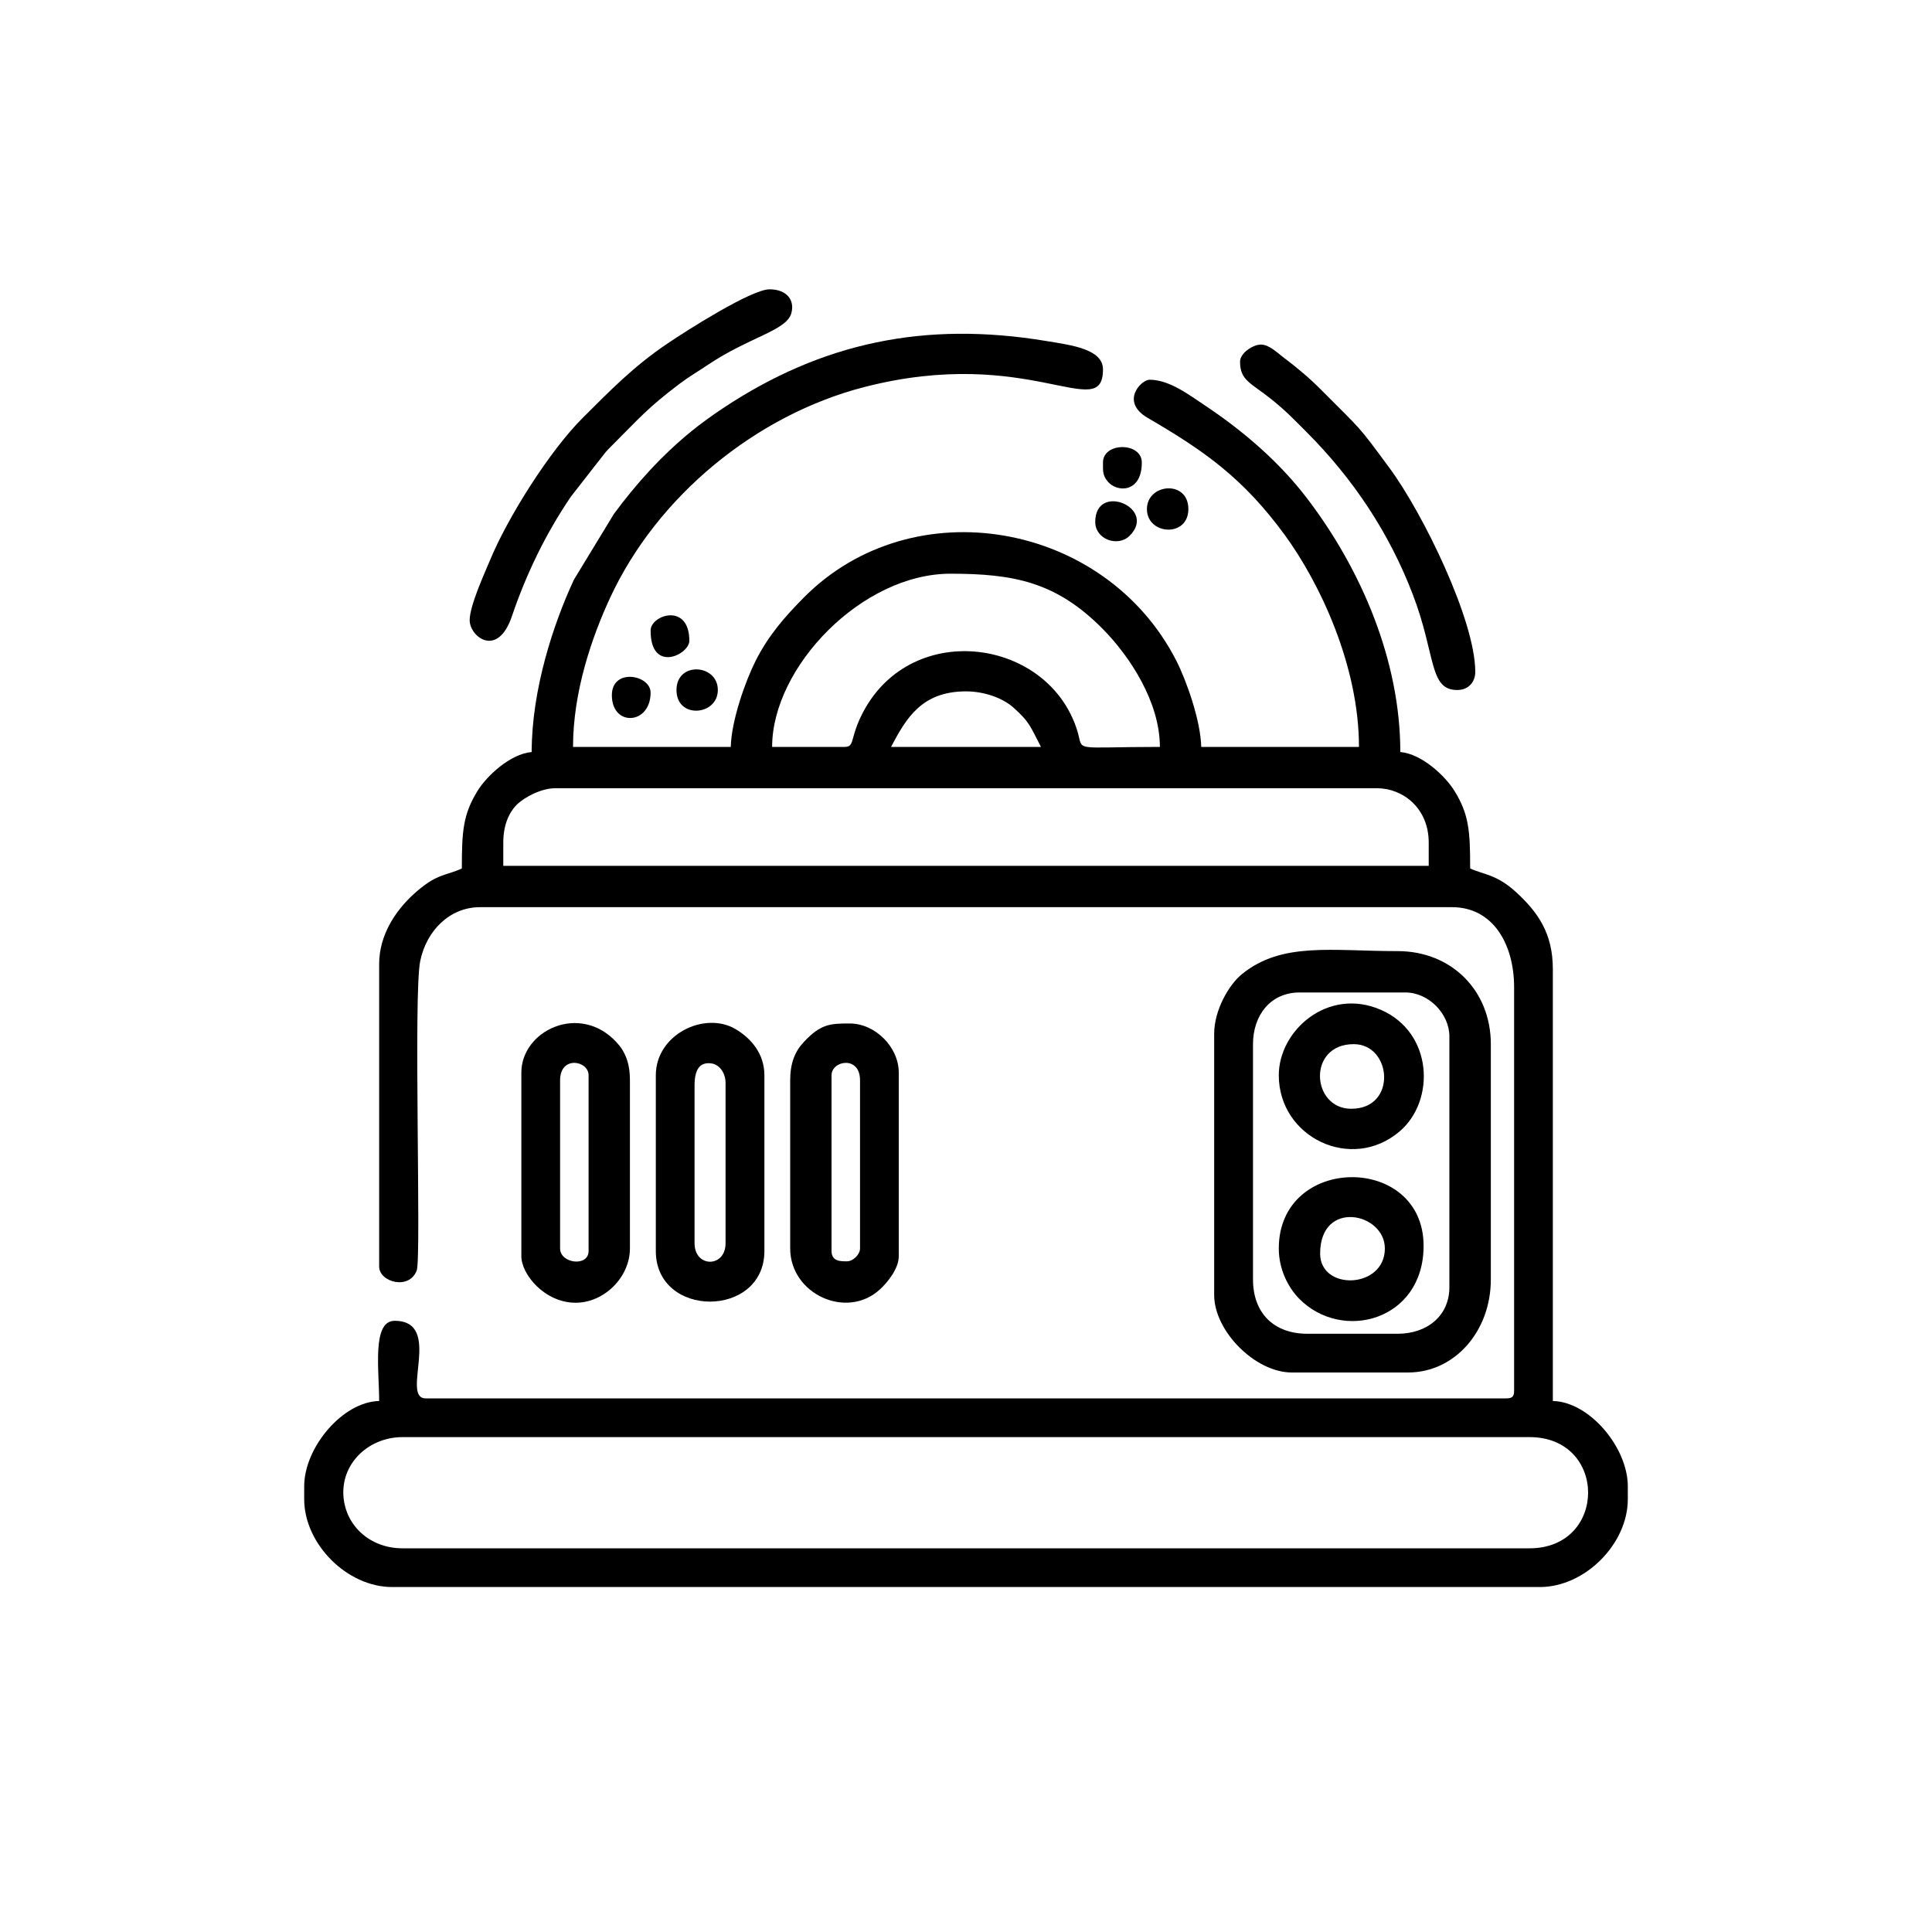 <?xml version="1.0" encoding="UTF-8"?>
<!DOCTYPE svg PUBLIC "-//W3C//DTD SVG 1.1//EN" "http://www.w3.org/Graphics/SVG/1.1/DTD/svg11.dtd">
<!-- Creator: CorelDRAW 2021 (64-Bit) -->
<svg xmlns="http://www.w3.org/2000/svg" xml:space="preserve" width="200px" height="200px" version="1.1" style="shape-rendering:geometricPrecision; text-rendering:geometricPrecision; image-rendering:optimizeQuality; fill-rule:evenodd; clip-rule:evenodd"
viewBox="0 0 200 200"
 xmlns:xlink="http://www.w3.org/1999/xlink"
 xmlns:xodm="http://www.corel.com/coreldraw/odm/2003">
 <defs>
  <style type="text/css">
   <![CDATA[
    .fil0 {fill:black}
    .fil1 {fill:black}
   ]]>
  </style>
 </defs>
 <g id="Слой_x0020_1">
  <path class="fil0" d="M-285.04 -577.61l134.57 0 0 15.37 -134.57 0 0 -15.37zm51.14 -118.04l29.22 0 0 15.77 -29.22 0 0 -15.77zm-43.45 44.22c-5.24,0 -3.6,-6.15 -1.15,-6.15 6.33,0 4.65,6.15 1.15,6.15zm116.11 -3.08c0,-4.02 6.54,-4.36 6.54,0 0,4.2 -6.54,4.1 -6.54,0zm-134.95 -75.74c-0.6,2.56 -0.38,1.93 -0.38,5 -3.08,0 -2.44,-0.21 -5,0.38 -0.53,2.2 -0.62,0.8 0,3.46 2.56,0.6 1.92,0.39 5,0.39 0,3.07 -0.22,2.43 0.38,5 4.71,2.25 3.85,-2.5 3.85,-5l3.84 0c2.4,0 2.4,-4.23 0,-4.23l-3.84 0c0,-2.79 0.95,-6.86 -3.85,-5zm153.02 1.15l0 3.85 -3.84 0c-2.4,0 -2.4,4.23 0,4.23l3.84 0c0,3.45 -0.52,4.88 1.44,5.47 0.83,0.25 1.43,-0.01 2.41,-0.47 0.59,-2.57 0.38,-1.93 0.38,-5 3.07,0 2.44,0.21 5,-0.39 0.53,-2.2 0.62,-0.79 0,-3.46 -2.56,-0.59 -1.93,-0.38 -5,-0.38 0,-3.07 0.21,-2.44 -0.38,-5 -0.75,-0.17 -3.85,-1.24 -3.85,1.15zm-53.83 118.81c0,7.05 8.99,-2.21 11.27,-4.11 2.3,-1.93 2.58,-1.33 2.58,-3.97 0,-1.18 -1.13,-1.54 -2.31,-1.54 -0.94,0 -4.94,3.7 -5.89,4.5 -0.87,0.73 -5.65,4.41 -5.65,5.12zm-44.21 2.69c2.13,0 4.69,-1.78 0.22,-5.22 -1.8,-1.4 -8.13,-7.09 -9.06,-7.09 -2.13,0 -3.09,1.63 -2.17,3.28 0.33,0.59 10.2,9.03 11.01,9.03zm44.21 -17.3c0,1.24 1.07,2.3 2.31,2.3 1.59,0 4.38,-3.43 5.48,-4.51 2.56,-2.54 3.74,-3.2 0.67,-5.87 -2.81,0.66 -8.46,6.67 -8.46,8.08zm-51.13 -5.39c0,1.99 1.85,3.2 2.98,4.33 0.96,0.96 2.82,3.36 4.32,3.36 1.25,0 2.31,-1.06 2.31,-2.3 0,-1.2 -2.36,-3.33 -3.17,-4.14 -1.16,-1.15 -2.51,-3.17 -4.52,-3.17 -0.89,0 -1.92,1.03 -1.92,1.92zm37.68 -34.98c0,2.01 0.5,3.46 3.07,3.46 3.51,0 4.62,-5.77 -0.76,-5.77 -0.93,0 -2.31,1.38 -2.31,2.31zm5 10.76l0 -0.62c0,-0.5 -0.41,-0.9 -0.91,-0.9l-0.47 0c-0.22,-0.03 -0.44,-0.02 -0.66,0l-1.32 0c-0.5,0 -0.91,0.4 -0.91,0.9l0 22.38 0 0.01 0 0.11c-0.2,1.19 -1.38,2.6 -2.11,3.65 -0.9,1.3 -1.51,2.08 -2.39,3.39 -0.84,1.26 -1.58,2.16 -2.38,3.38 -0.64,0.96 -1.83,2.83 -2.69,3.46 -0.95,-0.69 -9.62,-13.19 -9.62,-13.84l0 -42.68 25.76 0c1.41,0 3.08,-1.06 3.08,-2.31l0 -18.07c7.75,0 11.53,1.18 11.53,-2.69l0 -34.22c0,-3.7 -4.05,-2.69 -9.99,-2.69l0 -17.68c0,-0.9 -1.03,-1.93 -1.92,-1.93l-37.68 0c-0.9,0 -1.93,1.03 -1.93,1.93 0,10.79 -1.15,13.08 3.85,11.91 0.69,-2.97 0.38,-6.04 0.38,-9.61l33.07 0 0 15.38 -44.6 0c-1.8,0 -2.69,0.9 -2.69,2.69l0 34.22c0,3.87 3.78,2.69 11.53,2.69l0 18.07c0,2.56 4,2.31 5.39,2.31l0 43.83c0,1.95 8.09,12.42 9.76,14.84 1.37,1.98 1.97,3.27 4.08,4.38 2.82,-1.49 5.51,-6.25 7.46,-9.07 1.19,-1.72 2.24,-3.15 3.3,-4.77 1.3,-1.97 3.08,-3.6 3.08,-5.38l0 -1.31 0 -21.76zm39.98 -1.15c0,2.66 -0.14,4.46 2.38,6.84 4.9,4.61 12.92,0.6 12.92,-5.69 -0.01,-6.28 -7.96,-10.35 -12.92,-5.69 -0.92,0.87 -2.38,2.91 -2.38,4.54zm-112.65 8.84c4.65,0 8.08,-3.53 8.08,-6.54 0,-2.65 0.14,-4.47 -2.39,-6.84 -4.59,-4.32 -12.43,-1.31 -12.9,5.38 -0.27,3.86 3.47,8 7.21,8zm32.68 -83.81l52.29 0 0 30.75 -52.29 0 0 -30.75zm-36.14 131.1l0 17.3c-10.02,0 -8.07,-2.44 -8.07,20.76 0,1.56 0.41,3.46 1.92,3.46l139.95 0c1.51,0 1.92,-1.9 1.92,-3.46l0 -17.68c0,-1.78 -0.85,-3.08 -2.69,-3.08l-128.42 0 0 -15.38 118.42 0c0,5.15 -1.14,11.81 4.23,9.23 0.8,-3.41 0.39,-7.59 0.39,-11.15 0,-1.79 -0.9,-2.69 -2.69,-2.69l-122.27 0c-1.79,0 -2.69,0.9 -2.69,2.69z"/>
  <g id="_1837402773200">
   <path class="fil0" d="M153.11 -725.59c0,-4.21 1.86,-6.33 4.62,-7.79l0 38.64 -4.62 0 0 -30.85zm-106.11 -29.94l0 0 0 44.93c0,1.35 0.67,2.02 2.02,2.02l39.79 0c1.35,0 2.02,-0.67 2.02,-2.02l0 -16.44 16.44 0c2.92,0 2.01,-3.72 2.01,-9.22l36.05 0c2.1,0 3.09,-3.14 6.79,-5.9 14.83,-11.05 28.68,-4.85 28.68,-10.25 0,-14.83 1.22,-10.54 -9.65,-12.27 -3.72,-0.59 -7.42,-1.28 -10.46,-2.51 -4.08,-1.66 -4.9,-1.98 -8.4,-4.58l-4.77 -4.75c-0.56,-0.74 -1.01,-1.26 -2.19,-1.26l-36.05 0c0,-5.51 0.91,-9.23 -2.01,-9.23l-16.44 0 0 -16.44c0,-1.34 -0.67,-2.02 -2.02,-2.02l-39.79 0c-1.33,0 -2,0.66 -2.02,1.98l0 0 0 14.34c0,0.69 0.56,1.25 1.26,1.25l2.1 0c0.69,0 1.25,-0.56 1.25,-1.25l0 -1.74 0 -9.96 34.61 0 0 87.66 -34.61 0 0 -42.34 0 -11.1 0 -3.23c0,-0.69 -0.56,-1.26 -1.25,-1.26l-2.1 0c-0.7,0 -1.26,0.57 -1.26,1.26l0 14.33zm117.36 11.77c0.08,0.96 1.08,3.86 1.44,4.61 2.44,-0.56 7.48,-2.71 9.52,-2.88 -0.08,-0.96 -1.08,-3.86 -1.45,-4.61 -1.33,0.11 -6.98,2.29 -9.51,2.88zm-29.41 21.92c0.26,0.99 2.31,2.88 3.17,3.46l7.28 -7.14 -3.31 -3.18c-0.33,0.2 -6.89,6.51 -7.14,6.86zm29.99 -10.67c0.97,0.02 1.96,0.29 3,0.45 7.64,1.18 6.58,1.56 7.01,-1.4 0.48,-3.32 0.37,-2.35 -3.3,-2.89 -1.81,-0.26 -3.93,-0.78 -6.14,-0.78 -0.36,1.54 -0.57,2.69 -0.57,4.62zm-32.59 3.17l9.23 0 0 -4.61 -9.23 0 0 4.61zm16.15 1.73l0 35.47c0,1.34 0.67,2.01 2.02,2.01l9.8 0c1.35,0 2.02,-0.67 2.02,-2.01l0 -44.41c0,-5.15 -13.84,-0.25 -13.84,8.94zm-57.67 -54.79l13.84 0 0 50.75 -13.84 0 0 -50.75zm52.77 41.53l-34.32 0 0 -32.3 34.32 0c1.03,0 1.25,1.2 2.8,2.67 7.36,7 19.2,10.88 29.78,10.88l0 5.19c-10.73,0 -22.04,3.78 -29.63,10.74 -1.7,1.55 -1.9,2.82 -2.95,2.82z"/>
   <circle class="fil1" cx="49.31" cy="-780.31" r="2.31"/>
  </g>
  <g id="_1837471028800">
   <path class="fil0" d="M41.66 148.77l116.68 0c8.09,0 8.07,11.51 0,11.51l-116.68 0c-3.42,0 -6.02,-2.44 -6.12,-5.64 -0.09,-3.32 2.74,-5.87 6.12,-5.87zm10.44 -61.55c0,-1.7 0.52,-3.04 1.41,-3.93 0.76,-0.75 2.51,-1.69 3.94,-1.69l85.1 0c2.68,0 5.35,2.06 5.35,5.62l0 2.41 -95.8 0 0 -2.41zm55.66 -9.9l-15.52 0c1.56,-2.95 3.16,-5.75 7.76,-5.75 1.8,0 3.72,0.63 4.89,1.66 1.77,1.57 1.79,2.05 2.87,4.09zm-20.34 0l-7.49 0c0,-8.26 9.29,-17.93 18.46,-17.93 6.58,0 10.94,0.86 15.73,5.68 2.91,2.94 5.95,7.66 5.95,12.25 -9.29,0 -7.86,0.56 -8.54,-1.64 -2.92,-9.56 -17.03,-11.61 -22.15,-2.02 -1.47,2.76 -0.83,3.66 -1.96,3.66zm-32.38 0.53c-2.23,0.19 -4.67,2.49 -5.61,4.03 -1.5,2.44 -1.62,4.16 -1.62,8.02 -1.65,0.79 -2.58,0.45 -5.04,2.71 -1.81,1.67 -3.52,4.17 -3.52,7.19l0 31.31c0,1.61 3.1,2.48 3.89,0.41 0.49,-1.3 -0.36,-28.57 0.36,-32.03 0.66,-3.2 3.09,-5.58 6.19,-5.58l100.62 0c4.23,0 6.43,3.8 6.43,8.3l0 41.75c0,0.61 -0.19,0.8 -0.81,0.8l-111.86 0c-2.66,0 1.85,-8.03 -3.22,-8.03 -2.36,0 -1.6,5.08 -1.6,8.3 -3.79,0.08 -7.76,4.82 -7.76,8.83l0 1.34c0,4.64 4.45,9.09 9.1,9.09l118.82 0c4.65,0 9.1,-4.45 9.1,-9.09l0 -1.34c0,-4.01 -3.97,-8.75 -7.76,-8.83l0 -44.7c0,-3.73 -1.56,-5.91 -3.8,-7.97 -2.03,-1.87 -3.43,-1.83 -4.76,-2.46 0,-3.86 -0.12,-5.59 -1.62,-8.02 -0.95,-1.55 -3.39,-3.84 -5.61,-4.03 0,-9.45 -4.03,-18.88 -9.63,-26.23 -2.86,-3.76 -6.55,-6.94 -10.49,-9.58 -1.75,-1.16 -3.77,-2.73 -5.84,-2.73 -0.86,0 -3.08,2.26 -0.19,3.95 5.86,3.41 9.87,6.23 14.15,12.07 3.62,4.93 7.72,13.53 7.72,21.99l-16.33 0c-0.06,-2.76 -1.56,-6.93 -2.58,-8.93 -7.37,-14.42 -27.29,-17.91 -38.56,-6.53 -1.97,1.99 -3.64,3.89 -4.98,6.53 -1.02,2.01 -2.52,6.16 -2.58,8.93l-16.33 0c0,-5.74 1.97,-11.41 3.84,-15.44 4.87,-10.52 15.12,-18.94 26.34,-21.82 17.06,-4.38 24.68,3.85 24.68,-1.82 0,-2.1 -3.25,-2.51 -5.88,-2.94 -12.53,-2.08 -23.21,0.15 -33.46,6.96 -1.07,0.71 -2.23,1.54 -3.25,2.37 -3.05,2.48 -5.68,5.38 -8.03,8.56l-4.15 6.82c-2.11,4.54 -4.37,11.36 -4.37,17.84z"/>
   <path class="fil0" d="M129.71 132.45l0 -24.36c0,-3.03 1.85,-5.35 4.81,-5.35l10.98 0c2.36,0 4.54,2.18 4.54,4.55l0 25.96c0,2.97 -2.32,4.82 -5.35,4.82l-9.36 0c-3.47,0 -5.62,-2.15 -5.62,-5.62zm-4.02 -25.43l0 27.03c0,3.77 4.27,8.03 8.03,8.03l12.04 0c4.85,0 8.57,-4.29 8.57,-9.63l0 -24.36c0,-5.55 -4.08,-9.63 -9.64,-9.63 -6.83,0 -11.96,-0.98 -16.1,2.36 -1.38,1.11 -2.9,3.75 -2.9,6.2z"/>
   <path class="fil0" d="M87.69 130.57c-0.61,0 -1.61,0.05 -1.61,-1.07l0 -18.19c0,-1.52 2.95,-2.08 2.95,0.53l0 17.4c0,0.62 -0.72,1.33 -1.34,1.33zm-5.89 -18.73l0 17.4c0,4.73 5.87,7.42 9.31,4.22 0.75,-0.69 1.93,-2.12 1.93,-3.42l0 -19c0,-2.65 -2.44,-5.09 -5.08,-5.09 -2.02,0 -3,0.04 -4.76,1.93 -0.91,0.97 -1.4,2.17 -1.4,3.96z"/>
   <path class="fil0" d="M57.98 129.24l0 -17.4c0,-2.61 2.95,-2.05 2.95,-0.53l0 18.19c0,1.68 -2.95,1.3 -2.95,-0.26zm-4.01 -18.2l0 19c0,1.89 2.42,4.82 5.62,4.82 2.97,0 5.62,-2.66 5.62,-5.62l0 -17.4c0,-1.79 -0.49,-2.99 -1.4,-3.96 -3.81,-4.1 -9.84,-1.2 -9.84,3.16z"/>
   <path class="fil0" d="M71.9 128.7l0 -16.32c0,-1.66 0.53,-2.48 1.78,-2.29 0.78,0.12 1.43,0.96 1.43,2.02l0 16.59c0,2.55 -3.21,2.55 -3.21,0zm-4.01 -17.39l0 18.19c0,7.01 11.24,6.97 11.24,0l0 -18.19c0,-2.17 -1.31,-3.79 -2.99,-4.78 -3.19,-1.88 -8.25,0.54 -8.25,4.78z"/>
   <path class="fil0" d="M48.62 64.2c0,1.72 2.9,3.98 4.38,-0.43 1.49,-4.4 3.55,-8.62 6.1,-12.36l3.05 -3.91c0.51,-0.65 0.54,-0.72 1.12,-1.3 2.96,-2.95 3.7,-3.92 7.13,-6.51 0.97,-0.73 1.9,-1.26 2.89,-1.93 4.3,-2.88 8.1,-3.53 8.62,-5.31 0.4,-1.37 -0.46,-2.5 -2.25,-2.5 -1.88,0 -8.62,4.29 -10.65,5.67 -3.45,2.34 -5.8,4.76 -8.69,7.64 -3.43,3.42 -7.79,10.34 -9.6,14.75 -0.51,1.23 -2.1,4.67 -2.1,6.19z"/>
   <path class="fil0" d="M128.37 37.44c0,1.98 1.14,2.19 3.29,3.93 1.47,1.18 2.3,2.06 3.6,3.36 4.79,4.8 8.55,10.41 11,16.83 2.4,6.27 1.65,9.87 4.59,9.87 1.21,0 1.87,-0.88 1.87,-1.87 0,-5.37 -5.46,-16.49 -8.87,-21.1 -3.34,-4.53 -2.79,-3.79 -6.99,-8.01 -1.3,-1.31 -2.52,-2.34 -4.02,-3.47 -0.71,-0.54 -1.47,-1.31 -2.33,-1.31 -0.76,0 -2.14,0.85 -2.14,1.77z"/>
   <path class="fil0" d="M136.66 129.77c0,-5.65 6.7,-4.24 6.7,-0.53 0,4.19 -6.7,4.42 -6.7,0.53zm-4.28 -0.53c0,2.15 0.96,4.01 2.07,5.16 4.44,4.58 12.92,2.33 12.92,-5.43 0,-9.56 -14.99,-9.49 -14.99,0.27z"/>
   <path class="fil0" d="M139.88 114.78c-4.14,0 -4.58,-6.69 0.26,-6.69 3.95,0 4.52,6.69 -0.26,6.69zm-7.5 -3.47c0,6.44 7.54,10.06 12.51,5.81 3.72,-3.17 3.48,-10.25 -1.98,-12.6 -5.46,-2.34 -10.53,2.15 -10.53,6.79z"/>
   <path class="fil0" d="M118.73 52.7c0,2.69 4.29,2.98 4.29,0 0,-3.06 -4.29,-2.66 -4.29,0z"/>
   <path class="fil0" d="M70.03 71.43c0,3.05 4.28,2.65 4.28,0 0,-2.7 -4.28,-2.99 -4.28,0z"/>
   <path class="fil0" d="M114.18 47.88c0,0.86 -0.05,1.3 0.47,1.94 0.99,1.21 3.55,1.2 3.55,-1.94 0,-2.13 -4.02,-2.13 -4.02,0z"/>
   <path class="fil0" d="M113.38 54.03c0,1.83 2.37,2.63 3.56,1.43 2.9,-2.89 -3.56,-5.59 -3.56,-1.43z"/>
   <path class="fil0" d="M67.35 65.27c0,4.48 4.01,2.48 4.01,1.07 0,-4 -4.01,-2.69 -4.01,-1.07z"/>
   <path class="fil0" d="M63.34 71.97c0,3.3 4.01,3.07 4.01,-0.27 0,-1.85 -4.01,-2.59 -4.01,0.27z"/>
  </g>
  <g id="_1837471028032">
   <path class="fil0" d="M685.95 -814.05c0,-9.63 13.1,-7.99 13.1,-1.19l0 1.98c0,7.01 -13.1,7.94 -13.1,-0.79zm-3.57 -0.4c0,7.27 3.26,4.38 3.19,10.71l-0.02 41.29c0,2.12 -0.14,4.71 -0.03,6.77 0.19,3.56 3.4,2.54 10.05,10.59 10.2,12.37 9.27,32.28 -2.77,44.25 -2.46,2.45 -1.58,1.84 -4.46,3.88l-5.55 3.19c-9.55,4.25 -17.84,4.05 -27.58,0.16 -5.26,-2.1 -10.51,-6.81 -13.78,-11.23 -10.87,-14.73 -7.11,-36.94 7.85,-47.06 4,-2.71 2.93,-3.23 2.93,-10.95l0 -97.24c0,-6.11 -0.18,-7.59 2.11,-11.79 5.84,-10.66 21.37,-10.33 27.28,-2.51 1.83,2.42 3.95,5.69 3.95,9.93l0 42.07c0,1.17 -3.17,3.23 -3.17,7.94zm-34.13 59.14c-3.65,0.97 -9.21,8.21 -11.28,11.34 -9.28,14.05 -6.61,33.67 6.02,46.31 1.56,1.57 2.79,2.74 4.69,4.04 33.96,23.04 76.2,-18.34 50.98,-53.36 -2.19,-3.04 -6.31,-7.02 -9.53,-8.73l0 -48.82c13.38,3.12 18.25,-12.44 8.9,-18.43 -2.79,-1.79 -5.86,-1.72 -8.9,-1.01 0,-13.36 -0.07,-26.74 0.01,-40.1 0.07,-13.75 -17.22,-27.65 -33.71,-14.63 -2.86,2.26 -6.24,7.49 -6.73,11.92 -1.16,10.54 -0.45,25.39 -0.45,36.85 0,24.87 0,49.75 0,74.62z"/>
   <path class="fil0" d="M645.07 -724.35c0,-17.72 17.07,-22 17.07,-24.61l0 -88.91 13.49 0 0 88.91c0,3.56 16.67,4.8 16.67,25.8 0,11.4 -10.83,22.23 -22.22,22.23 -6.88,0 -13.82,-1.88 -18.37,-7.05 -3.26,-3.71 -6.64,-9.58 -6.64,-16.37zm17.07 -138.92c0,-3.76 2.98,-6.74 6.74,-6.74 4.16,0 6.75,3.28 6.75,7.54l0 21.03 -13.49 0 0 -21.83zm-3.57 113.12c-1.25,0.83 -2.3,1.46 -3.66,2.3 -3.61,2.26 -6.83,5.15 -9.03,8.83 -4.84,8.09 -6.08,18.66 -0.8,27.75 9.31,16.04 29.82,18.41 42.77,6.28 1.66,-1.56 4.22,-5.39 5.25,-7.45 4.56,-9.1 3.56,-20.39 -2.55,-28.42 -2.24,-2.95 -8,-8.11 -11.35,-8.89l0 -100.02c0,-9.2 1.75,-16.32 -3.65,-21.35 -5.01,-4.65 -14.16,-2.67 -16.52,4.75 -1.06,3.33 -0.46,44.08 -0.46,49.54 0,22.23 0,44.45 0,66.68z"/>
   <path class="fil0" d="M715.32 -852.95c0,1.82 1.49,2.33 3.49,4.06 20.4,17.77 21.04,48.24 3.36,65.9 -1.23,1.23 -2.3,2.43 -3.58,3.57 -1.19,1.06 -3.67,2.11 -3.67,3.87 0,4.1 5.49,-0.78 6.41,-1.53 17.12,-13.78 22.56,-41.95 10.5,-61.81 -0.98,-1.62 -1.97,-3.15 -3.01,-4.53 -0.48,-0.64 -1,-1.4 -1.53,-2.05 -2.34,-2.89 -5,-5.22 -7.87,-7.61 -2.24,-1.87 -4.1,-1.97 -4.1,0.13z"/>
   <path class="fil0" d="M722.86 -815.64c0,10.1 -2.8,18.13 -9.42,24.71 -2.81,2.79 -5.26,4.15 -5.26,5.85 0,3.5 3.98,0.22 4.76,-0.39 7.56,-5.9 13.49,-17.04 13.49,-27.39 0,-8.63 -1.14,-13.77 -5.38,-20.82 -1.68,-2.79 -8.31,-11.33 -11.68,-11.33 -1.2,0 -3.1,1.19 0.85,4.31 6.82,5.37 12.64,15.34 12.64,25.06z"/>
   <path class="fil0" d="M701.43 -835.09c-1.1,4.6 1.1,1.37 5.96,8.73 5.85,8.85 4.58,20.26 -3.08,27.89 -0.88,0.88 -1,0.88 -1.93,1.64 -1.01,0.81 -1.03,0.89 -1.35,2.23 0.51,0.58 1.01,1.08 1.59,1.59 5.16,-1.21 11.91,-12.06 11.91,-19.45 0,-6.26 -0.5,-10.43 -4.04,-15.81 -1.15,-1.76 -2.29,-3.1 -3.79,-4.54 -1.84,-1.77 -3.26,-3.06 -5.27,-2.28z"/>
   <path class="fil0" d="M741.91 -721.18c-1.77,0 -3.57,-1.6 -3.57,-3.17 0,-2.89 3.28,-4.52 5.47,-2.7 2.42,1.99 0.67,5.87 -1.9,5.87zm-7.14 -3.57c0,7.84 10.38,9.56 13.11,3.19 2.51,-5.87 -2.37,-9.94 -6.36,-9.94 -3.41,0 -6.75,3.35 -6.75,6.75z"/>
   <path class="fil0" d="M612.92 -855.33c0,1.07 0.19,1.1 0.4,1.99 3.91,0.91 20.58,0.39 25.8,0.39 3.43,0 4.3,-3.97 -0.8,-3.97l-22.62 0c-1.13,0 -2.78,0.8 -2.78,1.59z"/>
   <path class="fil0" d="M612.92 -821.2c0,1.05 0.3,1.99 1.59,1.99 5.35,0 23.04,0.52 26.99,-0.4 0.04,-0.19 1.32,-3.17 -1.19,-3.17l-25.8 0c-0.93,0 -1.59,0.66 -1.59,1.58z"/>
   <path class="fil0" d="M612.92 -787.46c0,1.04 0.3,1.99 1.59,1.99l25.8 0c2.48,0 1.26,-2.87 1.19,-3.18 -3.93,-0.91 -20.93,-0.4 -26.2,-0.4 -1.22,0 -2.38,0.37 -2.38,1.59z"/>
   <path class="fil0" d="M587.52 -861.68c0.69,-1.29 0.51,-1.43 2.38,-1.59 1.16,1.73 1.16,1.46 0,3.18 -1.87,-0.16 -1.69,-0.29 -2.38,-1.59zm-3.57 0c0,1.04 1.06,2.97 1.6,3.56 2.99,3.35 8.72,0.98 8.72,-2.77 0,-9 -10.32,-6.66 -10.32,-0.79z"/>
   <path class="fil0" d="M595.06 -722.37c1.06,0.25 3.46,1.53 4.14,2.22 0.56,0.56 2.01,3.37 2.21,4.13 1.58,-1.16 1.9,-5.22 6.75,-6.35 -0.62,-2.33 -2.08,-1.1 -3.86,-2.89 -1.12,-1.13 -1.56,-3.28 -2.89,-4.25 -0.69,1.31 -1.38,3.32 -2.47,4.27 -2.03,1.76 -3.29,0.66 -3.88,2.87z"/>
   <path class="fil0" d="M624.83 -804.53c0,1.31 -0.02,2.39 2.38,2.39l11.91 0c3.43,0 4.3,-3.97 -0.8,-3.97 -3.93,0 -13.49,-0.96 -13.49,1.58z"/>
   <path class="fil0" d="M624.83 -770.39c0,1.04 0.29,1.98 1.59,1.98 4.11,0 11.42,0.46 15.08,-0.39 1.05,-4.38 -0.06,-3.18 -15.08,-3.18 -0.93,0 -1.59,0.66 -1.59,1.59z"/>
   <path class="fil0" d="M624.83 -838.26c0,1.04 0.29,1.98 1.59,1.98l13.89 0c2.48,0 1.26,-2.87 1.19,-3.17 -3.64,-0.85 -10.26,-0.4 -14.29,-0.4 -1.22,0 -2.38,0.37 -2.38,1.59z"/>
   <path class="fil0" d="M731.99 -863.66c0.78,1.06 1.8,1.17 2.79,1.97 0.75,0.59 1.7,2.15 1.97,3.19l0.8 0c0.91,-3.92 3.61,-3.59 4.76,-5.16 -2.75,-0.64 -4.15,-2.16 -4.76,-4.77l-0.8 0c-0.57,2.48 -2.4,4.22 -4.76,4.77z"/>
  </g>
  <g id="_1838135631328">
   <path class="fil0" d="M-230.11 -299.98zm-10.38 0l10.38 0zm-9.91 -140.75l4.72 0 4.95 0c2.08,0.23 2.07,1.36 2.07,6.11 19.24,0 38.47,0 57.71,0 11.28,0 13.3,-1.42 13.43,3.18l0 1.38c-0.01,0.71 0,1.36 0,1.96l0 4.19c-0.14,3.7 -1.15,3.33 -7.02,3.33 0,4.74 0.91,8.71 -2.47,9.14l-34.17 0.02c0,3.27 0.67,13.73 -0.47,15.71 -0.97,1.67 -4.45,1.08 -6.86,1.08 -2.64,0 -5.29,0 -7.94,0 0,5.7 0,11.4 0,17.1 0,11.05 1.04,10.38 -6.71,10.38l-3.02 9.81c-1.81,5.86 -1.26,5.46 -7.06,5.46l0 46.4c0.73,-0.53 1.16,-1.65 1.7,-2.57 0.59,-1 1.01,-1.73 1.56,-2.72l6.18 -10.91c1.89,-3.26 4.39,-1.62 4.76,-0.11 0.37,1.51 -1.43,3.79 -2.49,5.73l-6.11 10.68c-0.65,1.23 -2.62,4.39 -2.85,5.4 1.24,-0.03 6.42,-1.54 8.07,-2.01 2.79,-0.79 5.16,-1.35 7.94,-2.14 2.76,-0.78 5.16,-1.46 7.93,-2.14 2.05,-0.51 10.43,-3.4 12.09,-2.6 1.15,0.56 1.73,2.03 0.93,3.4 -0.67,1.16 -5.83,2.25 -7.41,2.68 -1.52,0.41 -14.49,3.63 -15.51,4.33 12.62,0 25.24,0 37.86,0 4.18,0 14.74,-0.71 17.72,1.21 2.06,1.33 3.1,3.13 3.35,4.97l0 1.75c-0.27,2.09 -1.5,4.05 -3.36,5.2 -0.8,0.51 -2.58,0.78 -4.74,0.92l-13.27 0 -8.17 0c-1.85,-0.35 -2.98,-1.23 -2.14,-3.25 0.56,-1.33 1.49,-1.36 3.27,-1.34 6.32,0.04 12.63,-0.03 18.95,0.01 1.77,0.01 3.17,0.22 4.08,-0.81 0.83,-0.93 0.67,-2.7 -0.21,-3.37 -1.2,-0.9 -6.74,-0.4 -8.76,-0.4l-131.89 0c-1.49,0 -3.5,-0.27 -4.49,0.4 -0.96,0.64 -1.24,2.02 -0.53,3.07 0.74,1.09 1.79,1.13 3.48,1.12l98.93 -0.01c4.17,0 12.53,-1.3 10.82,3.15 -0.42,1.08 -1.19,1.36 -2.4,1.43l-104.59 0 -4.91 0c-1.11,-0.11 -2.12,-0.38 -3.22,-1.03 -1.88,-1.12 -2.91,-2.93 -3.17,-4.84l0 -1.9c0.28,-2.18 1.54,-4.24 3.67,-5.35 3.23,-1.69 12.75,-0.93 17.7,-0.93 12.52,0 25.04,0 37.56,0 -1.02,-0.7 -14.66,-4.08 -15.99,-4.47 -2.83,-0.82 -6.48,-1.25 -7.21,-2.89 -0.59,-1.31 0.13,-2.78 1.37,-3.2 2.07,-0.69 32.79,8.97 35.87,9.04 -0.29,-1.11 -2.39,-4.39 -3.04,-5.51l-4.65 -8.17c-0.58,-0.96 -0.94,-1.78 -1.53,-2.75 -1.08,-1.79 -2.8,-4.1 -2.21,-5.65 0.31,-0.82 2.71,-3.35 4.92,0.81l8.87 15.55c0.32,0.48 0.11,0.21 0.39,0.53l0 -46.71c-2.31,0 -4.37,0.4 -5.43,-0.99 -0.62,-0.8 -4.24,-13.01 -4.34,-14.28 -2.91,0 -6.28,0.62 -6.7,-1.85l-0.02 -25.63c-18.81,0 -15.57,2.9 -15.57,-16.79 -7.63,0 -15.26,0 -22.9,0 -14.92,0 -13.74,1.98 -13.74,-9.16 -6.07,0 -6.92,0 -7.02,-3.24l0 -3.17 0 -5.02c0.15,-2.76 1.06,-2.62 5.5,-2.61 2.24,0 4.48,0.01 6.72,-0.01 1.43,-0.01 4.36,-0.1 3.92,2.68 -0.34,2.14 -2.33,1.92 -4.84,1.91 -2.14,-0.01 -4.28,0 -6.41,0l0 4.58 66.25 0 0 -4.58 -38.47 0c-5.72,0 -10.63,1.06 -10.41,-2.43 0.14,-2.26 1.92,-2.17 4.3,-2.15l44.58 0c0,-4.84 -0.01,-5.91 2.3,-6.11zm-0.47 140.75zm-2.14 -67.17l2.14 67.17zm-2.14 -67.17l14.66 0 -3.06 10.38 -8.54 0 -2.33 -7.75c-0.26,-0.79 -0.49,-2.09 -0.73,-2.63zm-7.02 -27.48l28.7 0 0 22.6 -28.7 0 0 -22.6zm-15.27 -16.79l59.24 0 0 11.91 -59.24 0 0 -11.91zm27.48 -24.73l4.28 0 0 19.85 -4.28 0 0 -19.85zm-64.11 15.57l59.23 0 0 4.28 -59.23 0 0 -4.28zm73.27 -9.46l66.56 0 0 4.58 -20.46 0c-3.19,0 -4,4.88 0.61,4.88l12.52 0 0 4.28 -59.23 0 0 -4.28 34.2 0c4.61,0 3.96,-4.88 0.91,-4.88l-35.11 0 0 -4.58z"/>
   <path class="fil0" d="M-215.76 -311.89c0,2.04 1.15,2.44 2.75,2.44 0.61,0 11.04,-7.7 12.39,-8.67 1.65,-1.2 11.73,-7.99 11.73,-9.34 0,-2.07 -0.68,-2.75 -2.75,-2.75 -0.81,0 -17.2,12.17 -18.58,13.18 -1.06,0.78 -1.92,1.36 -3.01,2.18 -1.19,0.89 -2.53,1.19 -2.53,2.96z"/>
   <path class="fil0" d="M-281.71 -328.38c0,2.18 0.32,2.12 2.69,3.73l18.77 13.59c2.53,1.91 5.11,2.5 5.11,-1.44 0,-1.1 -4.57,-4.03 -5.62,-4.76 -2.4,-1.65 -17.4,-12.95 -18.2,-12.95 -1.18,0 -2.75,0.41 -2.75,1.83z"/>
   <path class="fil0" d="M-245.37 -383.33c0,1.2 0.99,2.44 2.44,2.44l14.96 0c1.83,0 2.79,-1.53 2.53,-2.84 -0.34,-1.74 -1.82,-2.04 -3.75,-2.04l-12.83 0c-1.7,0 -3.35,0.9 -3.35,2.44z"/>
   <path class="fil0" d="M-188.28 -309.45c0,4.27 6.08,1.88 8.83,0.9 2.94,-1.05 1.84,-4.56 -0.28,-4.56 -0.94,0 -8.55,1.06 -8.55,3.66z"/>
   <path class="fil0" d="M-293 -310.97c0,1.96 1.45,2.32 3.01,2.79 1.33,0.4 3.78,1.18 5.23,1.18 2.69,0 3.07,-3.33 1.03,-4.39 -0.25,-0.13 -9.27,-3.83 -9.27,0.42z"/>
  </g>
  <g id="_1838135633680">
   <path class="fil0" d="M-9.58 -362.57l9.15 0 0 68.28 -9.15 0 0 -68.28zm141.42 -19.23l0 4.62c-0.31,4.26 -1.47,8.51 -3.33,12.14 -2.52,4.96 -9.52,12.48 -14.38,13.61l0 0.57c0.9,0.24 0.77,0.39 1.6,0.97 3.08,2.15 5.72,5.42 7.67,8.62 1.13,1.86 2.1,4.4 2.77,6.66 0.54,1.83 1.08,5.64 1.11,8.03 0.15,12.33 -0.01,24.79 -0.01,37.15l-0.74 0 -0.74 0 -0.74 0 -0.74 0 -0.74 0 -0.75 0 -0.74 0 -0.74 0 -0.74 0 -0.74 0 -0.74 0 -0.74 0 -0.74 0 -0.74 0 -0.74 0 -0.75 0 -0.74 0 -0.74 0 -0.74 0 -0.74 0 -0.74 0 -0.74 0 -0.74 0 -0.74 0 -0.75 0 -0.74 0 -0.74 0 -0.74 0 -0.74 0 -0.74 0 -0.74 0 -0.74 0 -0.74 0 -0.74 0 -0.75 0 -0.74 0 -0.74 0 -0.74 0 -0.74 0 -0.74 0 -0.74 0 -0.74 0 -0.74 0 -0.74 0 -0.74 0 -0.75 0 -0.74 0 -0.74 0 -0.74 0 -0.74 0 -0.74 0 -0.74 0 -0.74 0 -0.74 0 -0.74 0 -0.75 0 -0.74 0 -0.74 0 -0.74 0 -0.74 0 -0.74 0 -0.74 0 -0.74 0 -0.74 0 -8.18 0c-1.73,-0.16 -3.37,-0.57 -5.46,-1.51 -2.34,-1.05 -6.29,-4.69 -8.15,-6.42l-9.35 -8.07c-2.02,3.81 -4.24,4.3 -8.29,4.29 -6.49,-0.03 -10.02,-0.98 -10,-8.86 0.02,-8.86 -0.26,-54.51 0.06,-56.51 0.46,-2.8 3.36,-5.49 6.8,-5.49 0,-7.42 -0.03,-14.86 0,-22.28 0.01,-2.41 0.07,-3.32 -0.86,-4.85 -2.73,-4.48 -7.34,-3.44 -13.14,-3.44l0 4.57 -16.29 0c0,2.15 1.09,3.14 3.08,5.22l9.37 10.9c0.71,0.91 1.31,1.38 1.84,2.17 -0.17,2.09 -3.17,5.97 -3.71,8.28 -1.76,-0.04 -14.95,-6.41 -17.21,-7.15 -1.26,-0.42 -0.96,0 -1.35,2.88 -0.2,1.5 -0.39,2.76 -0.6,4.26 -0.16,1.15 -0.53,2.86 -0.56,4.01l6.57 0 0 78 -18.85 0 0 -146.28 11.71 0 1.09 9.48c0.35,2.87 0.6,6.54 1.2,9.09l13.43 -5.7c1.02,-0.45 3.46,-1.63 4.46,-1.67l4.1 8.23c-0.78,0.52 -3.2,3.17 -3.42,4l5.14 0 0 4.86c4.7,0 9.31,-0.49 12.45,1.26 2.93,1.62 5.13,3.97 6.07,7.35 0.91,3.28 0.33,21.7 0.33,26.81 8.71,0 7.15,9.71 7.15,14.29 0,7.04 0.03,14.1 0,21.14 -0.02,2.78 -0.41,2.8 1.2,4.22l17.12 14.59c1.02,0.82 1.69,1.57 2.82,2.33 0,-10.35 -1.1,-17.69 4.05,-26.23 0.61,-1.02 1.15,-1.65 1.66,-2.62 -0.88,-0.47 -1.55,-0.67 -2.49,-1.23 -6.73,-3.97 -5.51,-11.81 -5.51,-18.77 0,-4.65 -0.47,-38.51 0.33,-41.38 2.79,-10.01 11.94,-8.88 19.1,-8.91 4.06,-0.01 7.6,0.98 8.57,5.15l6.87 -0.3c8.49,0.01 17.56,5.37 22.68,12.17 2.21,2.93 3.48,5.42 4.81,9.19 0.74,2.06 1.18,4.28 1.35,6.56zm-96.56 64.94l5.78 4.79c1.67,1.49 3.36,2.45 3.36,3.78 0,2.89 -3.69,2.29 -6.29,2.29 -3.91,0 -2.85,-3.67 -2.85,-10.86zm0 -8.86c0,-6.27 6.6,-7.68 10.51,-4.22l7.27 6.16c0.44,0.39 0.57,0.6 1.03,0.96 0.51,0.41 0.57,0.39 1.11,0.89 0.78,0.72 1.28,1.04 2,1.72 0.82,0.75 1.38,1.11 2.15,1.85l16.78 14.36c0.93,-1.4 2.11,-2.29 2.86,-3.72 -0.68,-1.02 -1.83,-1.88 -2.86,-2.57l10.79 -10.93 8.29 8.14c-0.76,1.16 -13.2,13.33 -15.29,15.43 -2.63,2.65 -4,3.36 -8.07,3.36 -1.92,0 -4.71,-1.53 -5.79,-2.5 -0.43,-0.4 -0.57,-0.6 -1.03,-0.97 -0.57,-0.46 -0.66,-0.47 -1.25,-1.03l-7.97 -6.89c-0.51,-0.4 -0.69,-0.67 -1.19,-1.09l-11.34 -9.8c-1.58,-1.21 -3,-2.67 -4.62,-3.96 -1.39,-1.12 -3.38,-2.8 -3.38,-5.19zm63.42 9.15l-8.07 -8.22c1.01,-1.47 8.83,-8.96 11.14,-11.28 1.83,-1.83 2.43,-2.79 5.5,-2.79 2.99,0 5.06,2.38 5.53,5.06 0.57,3.24 -1.69,4.97 -3.46,6.73l-10.64 10.5zm-63.42 -18.57l0 -22.57 9.14 0 0 21.42c-3.55,-0.29 -5.26,-0.91 -9.14,1.15zm39.99 18.57c0,-10.23 -0.65,-16.54 3.6,-22.98 3.37,-5.1 2.76,-4.19 8.98,-4.16 2.62,0.01 3.93,-0.04 5.44,-1.13 1.34,-0.99 2.4,-2.13 2.84,-4.02 8.52,1.99 8.78,-1.77 14.38,1.34 8.26,4.59 11.9,12.68 11.9,23.23l0 30 -38.85 0c0.9,-1.35 26.23,-26.37 29.21,-29.35 2.04,-2.04 4.12,-3.75 4.71,-7.01 1.29,-7.02 -3.33,-13.06 -11.07,-13.06 -4.49,0 -6.88,3.03 -9.21,5.35 -2.82,2.82 -20.52,20.85 -21.93,21.79zm-39.99 -48.86c0,-2.37 4.43,-1.71 6.85,-1.71 2.72,0 2.29,2.69 2.29,4.57l-9.14 0 0 -2.86zm75.71 10.29c-1.88,0.43 -3.84,1.52 -6.87,1.7 -5.83,0.37 -2.19,0.19 -7.7,-0.27l0 -37.14 3.14 0c0.08,1.01 1.86,6.26 2.28,7.14 2.14,0 3.24,-0.09 4.51,0.92 2.44,1.97 2.3,5.47 0.18,7.2 -3.72,3.03 -6.22,-2.09 -5.34,4.53 0.27,2.01 0.14,2.75 0.68,4.46 1.44,4.58 3.21,6.58 6.19,9.25l2.93 2.21zm-14.57 -49.43l5.71 -0.28c13.27,0 24.85,11.9 24.85,25.14 0,5.47 -1.03,9.5 -3.51,13.62 -1.83,3.04 -4.39,6.11 -7.34,8.09 -1.38,-0.37 -5.26,-2.97 -6.42,-4.44 -1.57,-1.99 -3.32,-4.42 -3.58,-7.56 3.84,-0.89 6.86,-4.5 6.86,-9.43 0,-4.21 -3.78,-8.76 -7.72,-8.85 -0.16,-1.99 -1.78,-5.28 -2.28,-7.43l-6.57 0 0 -8.86zm-23.43 1.43c0,-3.48 3.23,-6.57 7.43,-6.57l8.28 0c1.71,0 2.86,0.58 2.86,2.29l0 57.14c0,0.68 -1.03,1.71 -1.72,1.71l-9.99 0c-3.7,0 -6.86,-3.03 -6.86,-6.57l0 -7.43c5.29,0 8.99,0.79 11.79,-1.92 2.61,-2.51 2.21,-3.99 2.21,-7.51l-4.86 0c0,5.22 0.52,4.57 -9.14,4.57l0 -23.42c10.66,0 9.18,-1.44 9.14,10.57 -0.01,4.3 -0.9,3.71 4.86,3.71l0 -12.57c0,-1.84 -1.17,-3.72 -2.21,-4.65 -2.94,-2.6 -7.18,-1.92 -11.79,-1.92l0 -7.43zm-58.85 -4.28l4.28 0 0 4.57 -8.57 0c0.39,-0.58 0.47,-0.56 0.92,-1.08 0.66,-0.75 2.45,-3.49 3.37,-3.49zm-12 6.85c0,8.64 -0.69,4.64 3.43,10l8.82 10.33c1.17,1.4 1.33,0.62 0.89,2.53 -1.52,-0.13 -11.68,-4.77 -13.99,-5.72 -1.96,-0.81 -3.34,-0.57 -6.01,-0.57 -0.26,3.12 -2.28,14.19 -2.28,16.57l-2.58 0 0 -63.42 2.58 0 2.28 18.86c6.07,0 4.77,0.15 10.67,-2.48 1.64,-0.73 2.96,-1.25 4.57,-2 1.02,-0.48 3.73,-1.72 4.76,-1.81 0.42,1.8 0.43,1 -0.73,2.41l-10.92 12.8c-0.7,0.77 -1.49,1.12 -1.49,2.5z"/>
   <polygon class="fil0" points="77.56,-400.28 82.42,-400.28 82.42,-405.14 77.56,-405.14 "/>
  </g>
  <path class="fil0" d="M312.79 -302.38c0,-3.48 -0.95,-12.24 2.26,-12.24l74.68 0c4.05,0 2.9,6.6 2.9,12.24 0,2.01 -0.93,3.54 -2.9,3.54l-74.04 0c-1.97,0 -2.9,-1.53 -2.9,-3.54zm55.69 -30.9c0,2.79 0.87,5.5 1.74,7.59 0.44,1.05 1.01,1.96 1.62,2.89 0.7,1.05 1.51,1.82 2.12,2.71l-36.38 0c3.19,-4.76 2.29,-10.44 -1.37,-14.72l-5.99 -5.28c-1.14,-0.92 -1.87,-1.72 -2.94,-2.53l-6.2 -5.39c-1.57,-1.52 -2.81,-1.95 -2.81,-2.98l0 -16.74 100.11 0c3.52,0 6.11,-1.98 6.11,-5.47l5.15 0 0 21.25 -43.45 0c-6.88,0 -13.19,5.02 -16,11.04 -0.84,1.81 -1.71,5.14 -1.71,7.63zm-60.84 -21.25l0 -16.09c0,-2.97 3.3,-2.58 5.15,-2.58l0 21.25c-1.85,0 -5.15,0.38 -5.15,-2.58zm-31.86 -13.2l26.39 0 0 10.3c-3.82,0 -11.05,-1.64 -14.67,-3.03 -4.74,-1.81 -4.96,-2.04 -8.85,-4.35 -0.86,-0.52 -1.96,-1.39 -2.87,-1.63l0 -1.29zm42.49 -10.62l100.75 0 0 5.15 -100.75 0 0 -5.15zm5.15 -6.44c0,-14.29 -1.08,-22.75 7.07,-33.48 0.9,-1.18 1.9,-2.04 2.99,-3.14 1.27,-1.29 5.53,-4.9 7.64,-4.9 1.88,0 3.54,1.66 3.54,3.54l0 38.95 -20.28 0c-0.74,0 -0.96,-0.23 -0.96,-0.97zm26.71 -20.28l79.51 0 0 10.62 -79.51 0 0 -10.62zm-32.19 8.69l0 12.56c-3.04,0 -5.08,2.19 -5.15,5.15 -3.11,0 -4.56,-0.2 -7.15,1.53 -0.8,0.53 -1.09,0.76 -1.69,1.53 -0.68,0.88 -1.02,1.08 -1.14,2.41 -2.99,0 -26.71,-0.38 -28.44,0.21 -2.54,0.87 -4.07,3.11 -4.07,6.23 0,5.1 8.95,8.71 12.99,10.51 4.76,2.13 12.81,4.3 19.52,4.3 0.27,3.21 4.46,5.53 8.69,5.47 1.19,-0.01 2.45,-0.17 3.28,0.27l15.16 13.16c1.41,1.38 4.1,3.02 4.1,6.52 0,7.98 -10,6.44 -14.49,6.44 -4.4,0 -6.35,-0.41 -8.98,1.64 -4.29,3.36 -3.25,9.54 -3.25,16.07 0,5.32 3.83,9.01 7.73,9.01l75.32 0c3.88,0 7.73,-3.84 7.73,-8.69 0,-7.84 1.76,-18.13 -9.01,-18.03 -13.43,0.12 -17.55,-11.46 -13.54,-19.32 1.69,-3.3 6.06,-7.07 10.96,-7.07l48.61 0 0 -32.19 -10.63 0c-0.05,-2.53 -2.08,-5.15 -4.5,-5.15l-69.86 0 0 -5.15 84.99 0 0 -21.57 -84.99 0 0 -12.23c0,-5.97 -6.5,-12.03 -14.38,-7.31 -12.03,7.22 -17.81,19.61 -17.81,33.7z"/>
  <g id="_1838135625568">
   <path class="fil0" d="M587.08 -435.86l7.64 7.79c1.06,-0.34 2.73,-2.14 3.33,-3.04l-2.43 -2.61c4.48,-0.1 7.06,-0.52 11.52,0.94 3.73,1.21 5.54,2.41 8.42,4.63 2.09,1.62 4.49,4.72 5.84,7.22 3.5,6.51 3.17,12.35 1.58,19.19l62.98 62.83c4.48,-0.93 7.71,-1.63 12.51,-0.64 1.51,0.31 2.88,0.98 4.32,1.01 0.37,-1.59 1.15,-2.7 1.49,-4.15 -2.04,-0.47 -1.99,-0.92 -5.59,-1.53 -2.91,-0.5 -7.01,-0.51 -9.65,-0.03 -1.69,0.31 -1.49,0.45 -2.35,-0.41 -2.78,-2.78 -16.88,-16.66 -17.72,-17.91 0.85,-1.27 13.11,-13.26 15.65,-15.8 0.77,-0.77 2.16,-2.7 3.2,-2.71 2.4,-0.03 3.84,1.41 11.38,0.08 3.14,-0.55 6.57,-1.96 9.03,-3.43 1.53,-0.91 2.37,-1.45 3.69,-2.54 1.27,-1.04 2.36,-1.88 3.38,-3.15 5.34,-6.63 7.37,-11.57 7.37,-20.52 0,-3.82 -1.43,-8.99 -2.67,-11.57l-17.13 16.98c-1.48,-0.39 -9.75,-2.64 -10.31,-3.19 -0.55,-0.56 -2.79,-8.83 -3.12,-10.23l16.99 -17.14c-3.17,-1.72 -7.52,-2.65 -11.93,-2.74l-1.42 0c-4.09,0.09 -8.13,0.9 -11.26,2.47 -2.05,1.03 -6.52,3.49 -7.81,5.25 0.85,1.26 1.71,2.41 2.97,3.26 4.25,-2.85 7.67,-5.85 14.24,-6.23 1.44,-0.09 1.82,-0.4 3.17,-0.23 1.06,0.13 1.84,0.23 3.36,0.23l-13.58 13.72c0.75,1.73 3.87,14.65 4.63,15.41l11.59 3.54c0.96,0.28 3.06,0.76 3.89,1.15l13.57 -13.72c0.08,2.8 0.32,3.56 0.1,6.03 -0.21,2.45 -0.35,3.46 -1.02,5.51 -2.02,6.18 -6.06,11.14 -11.86,14.26 -6.5,3.49 -12.35,3.17 -19.19,1.57l-20.4 20.55 -15.57 -15.73 20.47 -20.32c-1.64,-7.83 -1.78,-14.27 2.88,-21.16 0.53,-0.78 0.59,-0.74 1.05,-1.61 -1.3,-0.87 -2.9,-2.42 -3.86,-2.67l-3.07 5.23c-0.92,1.91 -1.63,4.15 -2.15,6.46 -0.83,3.69 -0.66,7.68 -0.09,11.18 0.26,1.62 -0.08,1.39 -1.29,2.57 -1.66,1.63 -15.84,16.12 -17.13,16.99 -1.45,-0.97 -14.06,-14.01 -17.29,-17.14 -2.07,-2 -1.11,-0.44 -0.55,-7.25 0.34,-4.22 -1.81,-11.17 -4.02,-14.88 -3.29,-5.49 -7.33,-9.21 -13.25,-11.97 -3.47,-1.61 -7.87,-2.46 -12.25,-2.47l-0.14 0c-4.39,0.01 -8.75,0.88 -12.14,2.67z"/>
   <path class="fil0" d="M638.04 -349.29l5.34 5.48 -48.66 48.82c0.33,1.04 0.63,1.1 1.33,1.78 0.64,0.63 1,1.08 1.71,1.55l48.88 -48.73 18.14 17.94c0.69,0.75 0.44,0.29 0.45,0.98 0.01,0.95 -0.33,1.61 -0.4,2.54 -0.49,6.61 0.19,11.92 3.74,17.88 5.37,8.98 14.21,13.86 23.3,14.44l3.66 0c6.75,-0.43 13.4,-3.23 18.66,-8.48 5.23,-5.24 8.07,-11.78 8.48,-18.55l0 -3.46c-0.29,-4.91 -1.85,-9.84 -4.69,-14.37 -0.67,-1.09 -1.03,-1.63 -1.91,-2.54 -1.47,-1.54 -2.63,-3.08 -4.79,-4.7 -0.95,-0.72 -1.93,-1.28 -2.85,-1.9l-2.08 3.85c0.57,0.86 1.3,1.1 2.13,1.74 2.27,1.77 4.34,3.91 5.79,6.37 4.68,7.89 5.32,17.23 0.57,25.3 -9.22,15.64 -31.95,16.29 -41.7,1 -4.55,-7.13 -4.51,-13.22 -2.69,-21.05l-29.15 -29.01 -3.26 3.12z"/>
   <path class="fil0" d="M597.98 -424.95l6.08 6.23c-0.4,1.47 -2.64,9.74 -3.2,10.3 -0.55,0.55 -8.83,2.8 -10.22,3.12l-17.14 -16.98c-1.69,3.42 -2.61,7.45 -2.74,11.53l0 2.13c0.12,3.76 0.91,7.48 2.37,10.74 1.44,3.2 2.91,5.17 5,7.76 3.79,4.71 12.27,9.18 18.74,9.45 1.37,0.05 1.93,0.31 2.95,0.28l5.57 -0.68c1,-0.07 0.72,-0.07 1.64,0.9 0.61,0.65 1.01,1.03 1.63,1.65 2.57,2.57 14.94,14.66 15.8,15.95l-22.48 22.62 3.12 3.26 22.85 -22.69 6.82 6.97 3.28 -3.1 -30.57 -30.72c-6.97,1.45 -12.22,1.89 -18.93,-1.55 -7.21,-3.7 -12.5,-11.32 -13.06,-19.58 -0.08,-1.17 -0.37,-1.62 -0.21,-2.89 0.13,-1.06 0.22,-1.84 0.22,-3.36l13.73 13.58c1.73,-0.74 14.64,-3.87 15.4,-4.62 0.51,-0.52 2.03,-6.43 2.39,-7.71l2.31 -7.77 -8.09 -7.94 -3.26 3.12z"/>
   <path class="fil0" d="M620.31 -386.9c0,-1.39 0.69,-2.08 2.07,-2.08 1.68,0 5.01,3.97 6.75,5.71l41.25 41.25c0.93,0.93 2.74,2.17 2.74,3.78 0,1.39 -0.69,2.08 -2.07,2.08 -1.68,0 -5.02,-3.97 -6.76,-5.71l-41.24 -41.25c-0.93,-0.93 -2.74,-2.17 -2.74,-3.78zm-4.75 0c0,3.6 3.44,6.26 5.41,8.23l41.69 41.69c2,2 4.75,5.56 8.39,5.56 3.68,0 6.82,-3.14 6.82,-6.82 0,-3.6 -3.44,-6.26 -5.41,-8.23l-41.69 -41.69c-2,-2 -4.75,-5.56 -8.39,-5.56 -3.68,0 -6.82,3.14 -6.82,6.82z"/>
   <path class="fil0" d="M702.79 -306.49c-1.01,0.02 -11.64,2.87 -12.46,3.26l-8.97 -9.12c1,-4.08 2.39,-8.2 3.33,-12.24 4.04,-0.94 8.16,-2.33 12.17,-3.26l9.13 8.97c-0.32,0.74 -3.17,11.38 -3.2,12.39zm-21.95 -21.96c-0.15,1.71 -4.45,16.08 -4.45,17.21 0,0.97 12.18,12.67 12.75,13.06l12.89 -3.44c5.32,-1.34 4.14,0.35 6.76,-9.85 0.72,-2.81 1.64,-5.8 2.31,-8.67 -0.73,-1.09 -12.49,-12.76 -12.76,-12.76 -1.66,0 -15.62,4.3 -17.5,4.45z"/>
   <path class="fil0" d="M570.76 -303.52l0 2.07c0,7.7 7.13,14.84 14.83,14.84 6.17,0 5.53,-1.13 8.31,-1.78 -0.46,-0.87 -1.87,-3.37 -2.08,-4.15 -5.83,3.08 -12.08,0.57 -14.82,-3.87 -1.58,-2.56 -2.03,-5.36 -1.28,-8.67 0.67,-2.95 2.65,-4.72 4.46,-6.53l16.32 -16.32c1.41,-1.41 4.46,-4.15 5.41,-5.56l-3.03 -3.2c-1.33,0.87 -13.11,12.95 -15.29,15.14 -3.18,3.18 -9.08,8.53 -11.12,12.03 -0.69,1.18 -1.71,4.22 -1.71,6z"/>
   <path class="fil0" d="M584.11 -302.34c0,-0.07 0.08,-0.24 0.1,-0.19 0.22,0.62 0.04,-1.87 2.24,-1.81 1.17,0.03 2.13,0.97 2.03,2.26 -0.14,1.65 -2.21,2.73 -3.57,1.33 -0.28,-0.29 -0.82,-1.39 -0.8,-1.59zm-4.45 -0.29c0,7.37 7.56,8.76 11.32,5.39 4.02,-3.6 1.84,-11.62 -3.9,-11.62 -2.23,0 -4.09,0.22 -5.69,2.02 -0.77,0.85 -1.73,2.65 -1.73,4.21z"/>
   <path class="fil0" d="M607.84 -326.96c0.28,1.02 2.09,2.67 2.97,3.26 1.46,-0.39 13.26,-12.82 15.21,-14.76 0.78,-0.79 1.7,-1.3 2,-2.45l-2.9 -3.04c-1.17,0.37 -1.62,1.17 -2.36,1.93 -2.3,2.31 -14.09,13.82 -14.92,15.06z"/>
   <path class="fil0" d="M684.4 -391.65c4.89,2.59 8.1,2.08 12.76,2.08 -0.54,-6.48 -0.88,-4.45 -3.86,-4.45 -3.52,0 -5.7,-1.45 -7.12,-1.78 -0.39,1.65 -1.62,2.22 -1.78,4.15z"/>
   <path class="fil0" d="M614.08 -415.68c0.26,1.13 0.64,1.85 0.86,3 0.24,1.29 0.32,2.27 0.32,3.82 4.96,0 5.13,1.97 4.38,-3.78 -0.3,-2.26 -1.03,-3.47 -1.11,-4.53 -1.8,0.15 -2.86,1.12 -4.45,1.49z"/>
   <path class="fil0" d="M601.61 -320.44l2.9 3.04c1.09,-0.34 2.71,-2.11 3.33,-3.04l-3.19 -3.33c-0.75,0.52 -1.01,0.87 -1.63,1.48 -0.71,0.7 -1.14,0.87 -1.41,1.85z"/>
   <path class="fil0" d="M613.19 -401.14c1.17,0.27 2.75,1.49 3.85,2.07l2.08 -4.74c-1.33,-0.31 -3.1,-1.08 -4.45,-1.19 -0.38,0.71 -1.41,2.96 -1.48,3.86z"/>
   <polygon class="fil0" points="595.02,-314.28 598.12,-311.01 601.39,-314.13 598.29,-317.4 "/>
  </g>
 </g>
</svg>
